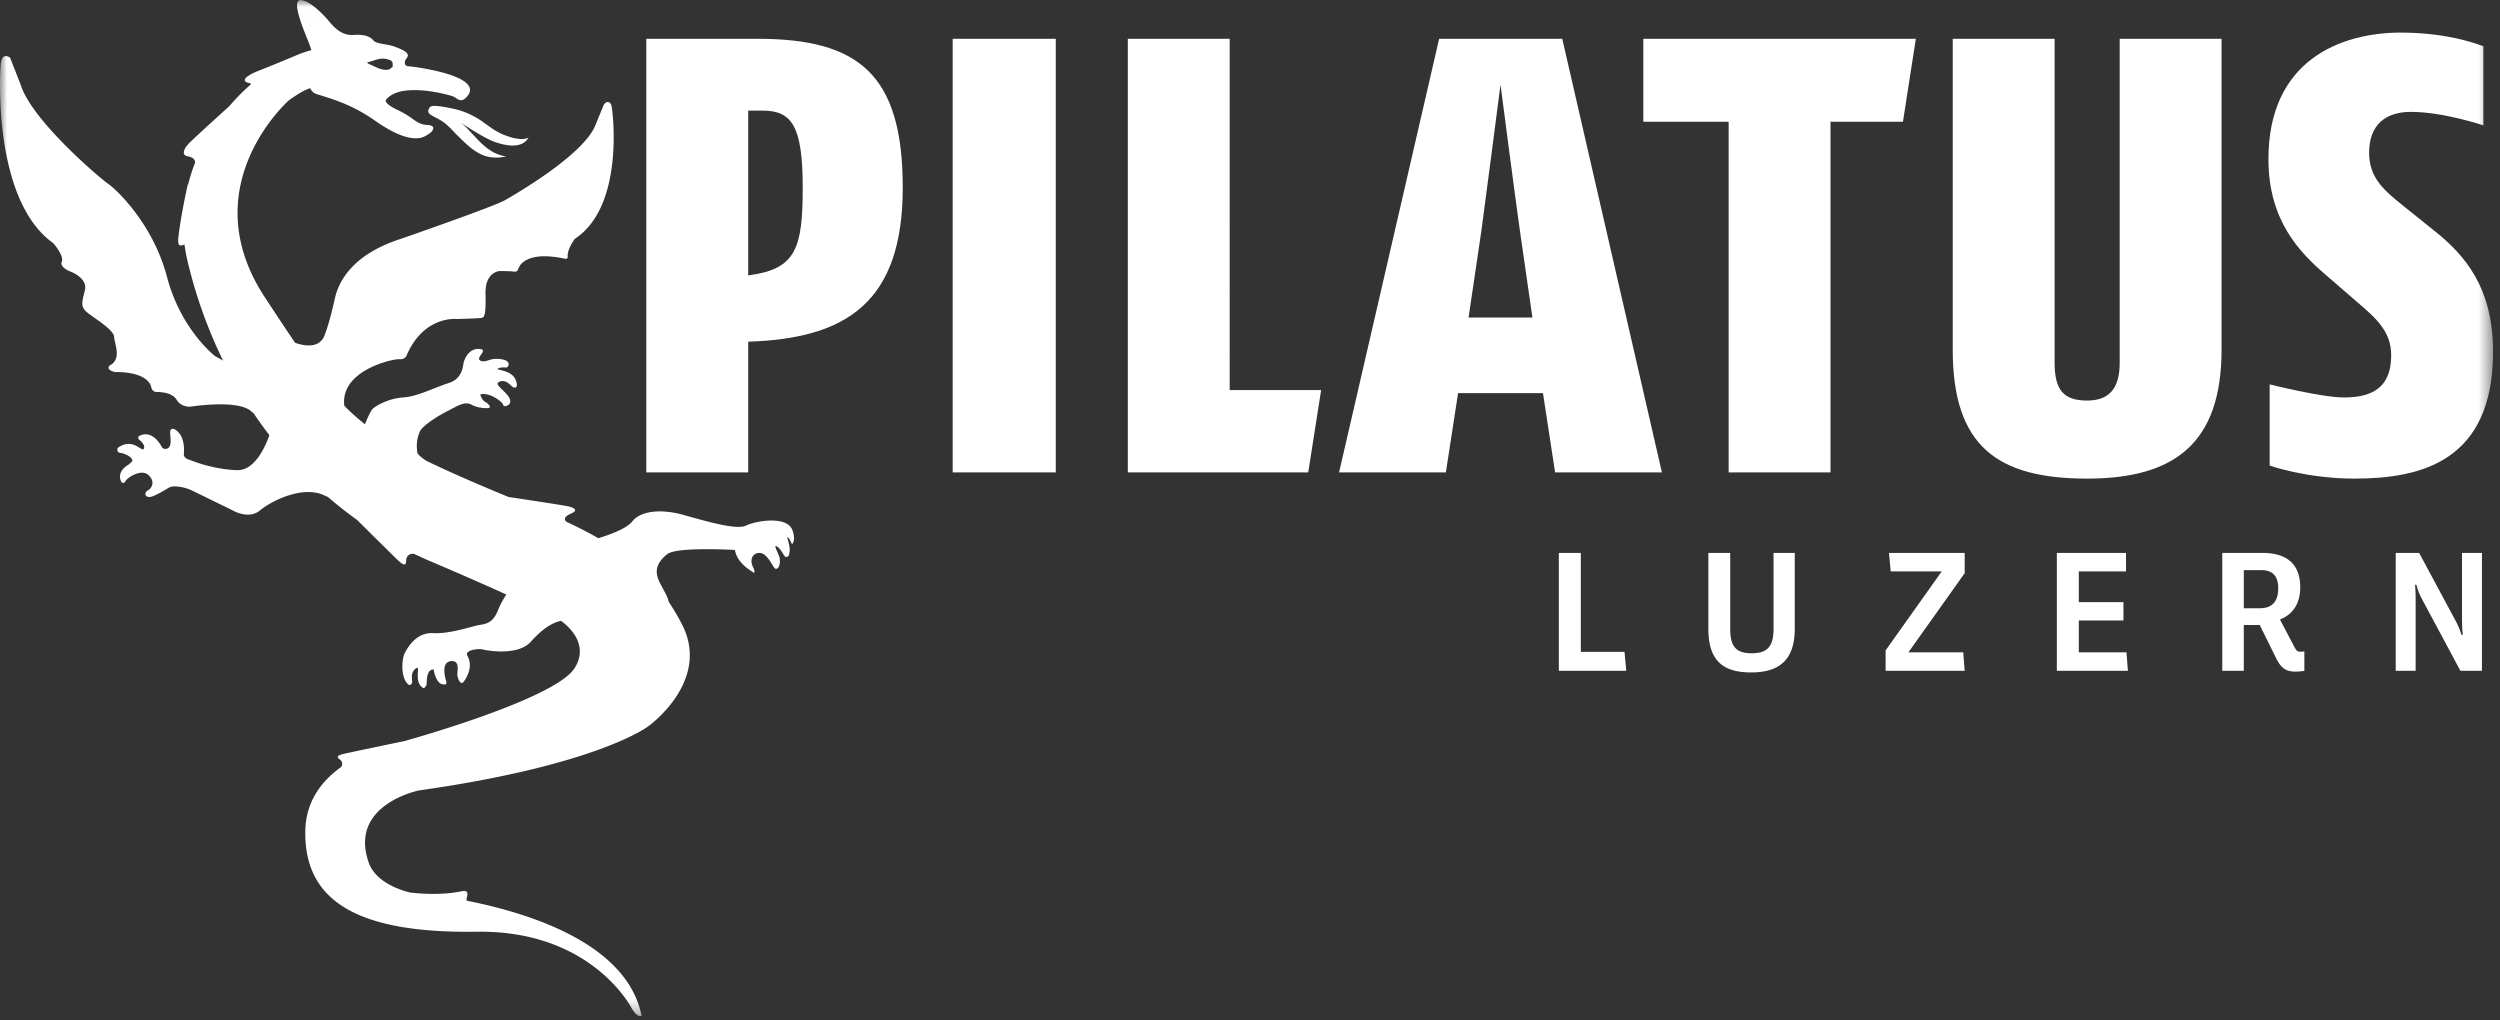 <svg width="174" height="71" viewBox="0 0 174 71" xmlns="http://www.w3.org/2000/svg" xmlns:xlink="http://www.w3.org/1999/xlink"><rect x="0" y="0" width="174" height="71" fill="#333333" stroke="none"/><defs><path id="a" d="M0 70.707h173.517V.008H0v70.699z"/></defs><g fill="none" fill-rule="evenodd"><mask id="b" fill="#fff"><use xlink:href="#a"/></mask><path d="M169.424 16.057l-2.075-1.665c-1.367-1.102-2.458-1.965-2.458-3.76 0-1.966 1.166-2.845 2.903-2.845 2.29 0 5.048.94 5.048.94V3.225s-2.212-.957-5.735-.957c-4.182 0-9.224 1.914-9.224 8.805 0 4.278 2.16 6.492 4.024 8.088l2.222 1.922c1.366 1.158 2.297 2.063 2.297 3.649 0 2.328-1.426 2.931-3.298 2.931-1.535 0-5.16-.911-5.16-.911v5.653s2.57.906 5.894.906c4.641 0 9.655-1.197 9.655-8.84 0-4.458-1.973-6.733-4.093-8.414zm-21.893 9.19c0 1.83-.77 2.632-2.266 2.632-1.656 0-2.264-.75-2.264-2.632V2.7h-7.091v21.642c0 6.703 3.094 8.969 9.355 8.969 6.031 0 9.355-2.412 9.355-8.969V2.7h-7.089v22.547zM114.376 8.475h5.938V32.88h7.089V8.475h5.042l.898-5.775h-18.967v5.775zM102.212 22.1l.892-6.034c.384-2.829 1.332-10.184 1.332-10.184s.94 7.277 1.351 10.184l.87 6.034h-4.445zm-2.048-19.4l-6.965 30.18h7.433l.85-5.518h5.908l.846 5.518h7.433L108.733 2.7h-8.57zm-14.578 0h-7.09v30.18h12.557l.898-5.733h-6.365V2.7zm-19.28 30.18h7.176V2.7h-7.176v30.18zM52.074 19.167V7.698h.992c2.035 0 2.803 1.045 2.803 5.35 0 4.223-.454 5.697-3.795 6.119zM52.716 2.7h-7.734v30.178h7.092V23.78c6.921-.216 10.757-2.81 10.757-10.732 0-7.92-3.11-10.348-10.115-10.348z" fill="#FFF" mask="url(#b)"/><path d="M25.595 4.331c.05-.016.22-.05.416-.119.441-.154.68-.167 1.027-.067.347.1.3.276.284.533a.315.315 0 0 0-.13.079c-.132.117-.271.117-.522.087-.252-.029-.664-.25-.896-.347-.07-.029-.18-.09-.202-.11-.02-.018-.02-.043.023-.056zm29.55 32.55c-.383-1.003-2.566-.629-3.216-.301-.65.328-2.75-.292-4.336-.736-1.586-.444-2.997-.3-3.59.452-.394.5-1.595.931-2.356 1.164a28.62 28.62 0 0 0-2.227-1.144l-.005-.008c-.265-.28.07-.444.414-.604.345-.16.22-.35-.263-.457-.42-.095-3.392-.54-4.167-.655a138.91 138.91 0 0 1-3.538-1.507c-.812-.362-1.543-.7-2.213-1.025-.28-.206-.6-.414-.614-.61-.023-.316-.09-.771.188-1.415.185-.424 1.377-1.16 1.97-1.45.592-.289 1.127-.69 1.625-.42.497.27 1.146.27 1.242.212.095-.058-.02-.251-.287-.405-.267-.154-.344-.52-.344-.52.592-.175 1.53.481 1.587.713.057.232.402 0 .402 0 .515-.579-1.186-1.35-.689-1.582.497-.232.813.268.957.348.298.168.371-.118.195-.515-.309-.695-1.4-.643-1.228-.759.171-.116.516-.078.516-.078s.19.046.229-.192c.058-.356-.592-.426-.975-.407-.382.02-.7.283-.996.117-.125-.07-.098-.186.01-.35.107-.164.392-.452-.12-.462-.711-.014-1 .723-1.052.981-.05.258-.094 1.094-1.033 1.394-1.054.336-2.148.934-3.194 1.006-1.02.07-1.842.571-2.071.764-.168.141-.433.769-.564 1.097a15.12 15.12 0 0 1-1.438-1.283C23.66 25.75 27.407 24.962 27.79 25c.382.038.497-.232.497-.232 1.204-2.836 3.517-2.566 3.517-2.566s1.548-.038 1.72-.078c.173-.038.307-.153.268-1.678-.038-1.524.975-1.582.975-1.582s.708 0 .994.04c.287.037.306-.194.306-.194l.134-.251c.841-1.062 3.04-.444 3.192-.444.154 0 .115-.213.115-.213 0-.52.497-1.177.497-1.177 3.46-2.257 2.656-8.812 2.56-9.237-.095-.424-.443-.335-.57-.03-.126.304-.554 1.351-.554 1.351-.802 2.046-5.52 4.785-6.304 5.23-.784.444-7.026 2.614-7.328 2.714-3.182 1.052-4.2 2.822-4.491 4.075-.2.86-.378 1.67-.728 2.613-.388.995-1.559.694-2.051.515-.626-.92-1.312-1.96-2.097-3.153C13.337 12.95 20.098 6.99 20.098 6.99c.665-.482 1.125-.737 1.494-.854.08.187.213.333.433.407.878.294 2.349.638 4.077 1.856 2.844 2.005 3.612.958 3.747.912.135-.046.678-.569-.112-.614-.79-.045-.88-.48-2.032-1.027-1.151-.547-.813-.752-.813-.752 1.039-1.253 4.356-.319 4.65-.204.294.113.519.523.97 0 1.274-1.48-3.904-2.097-4.017-2.097-.113 0-.34 0-.316-.319.022-.319.787-.52-.768-1.07-.497-.177-1.241-.16-1.444-.434-.204-.273-.7-.41-1.31-.364-.61.045-1.117-.176-1.735-.922-.604-.73-1.518-1.543-2.037-1.498-.519.046.038 1.565.495 2.682.156.382.243.632.292.797-.326.086-.659.2-.995.339l-.13.053-.013.007c-.424.177-1.697.711-2.35.962-1.357.52-1.285.813-.925.906.112.03.189.056.215.103-.527.458-1.034.968-1.508 1.523-.975.883-2.577 2.339-2.845 2.626-.39.42-.447.782-.102.859.274.061.543.13.564.447a12.28 12.28 0 0 0-.503 1.578l-.003-.088s-.478 2.106-.659 3.688c-.071.627.085.674.423.522.049.38.118.76.209 1.144a33.137 33.137 0 0 0 2.476 6.94l-.565-.32s-2.37-1.819-3.341-5.514c-.972-3.696-3.531-6.089-4.098-6.475-.566-.389-5.322-4.414-6.086-6.9L.704 4.02s-.568-.465-.655.464c-.087.93-.465 9.515 3.658 12.438 0 0 .773.884.594 1.294-.178.41.634.695.634.695s1.18.446.975 1.283c-.204.836-.292 1.09.044 1.446.336.356 1.95 1.253 1.986 1.792.035.54.563 1.565-.321 2.017 0 0-.298.299.415.45 0 0 2.062-.101 2.477.967 0 0 .03.404.376.414.344.007 1.11.042 1.413.554.302.512.932.473.932.473s3.367-.542 4.274.338c.052.05.098.086.139.11a30.8 30.8 0 0 0 1.106 1.533c-.356.991-1.087 2.473-2.26 2.434-1.759-.058-3.275-.711-3.275-.711s-.458-.098-.42-.426c.041-.377.004-1.036-.32-1.432-.213-.258-.497-.424-.61-.212-.116.212.264 1.28-.358 1.307 0 0-.16-.014-.217-.091-.056-.077-.592-1.235-1.53-.85 0 0-.286.117-.056.309.23.193.42.444.287.637-.135.193-.784-.83-1.798-.077 0 0-.133.308.192.347.324.04.879.309.822.58l-.25.23s-.917.464-.496 1.235c0 0 .172.136.267-.076.096-.213 1.09-.908 1.606-.425.517.482.192.945-.038 1.061-.229.116-.267.425.057.463.325.038 1.224-.559 1.453-.675.23-.116.854-.078 1.492.192l2.886 1.41s1.111.665 1.892.018c.845-.7 2.973-1.737 4.444-1.081l.3.132a28.838 28.838 0 0 0 2.04 1.607h-.001s2.517 2.502 2.882 2.841c.365.34.523.34.528-.042.002-.218.176-.5.558-.44h.003c.363.175.723.34 1.08.492a239.09 239.09 0 0 1 5.328 2.333c-.225.355-.445.747-.568 1.066-.306.791-.708.967-1.243 1.045-.535.076-2.075.643-3.286.577-1.141-.062-1.75.95-1.99 1.426-.16.317-.329 1.724.322 2.188 0 0 .213-.007.213-.22 0-.212-.14-.707.306-.964.301-.174-.25 1.023.503 1.408 0 0 .151-.098.19-.253.038-.154-.051-1.078.498-1.054 0 0 .149 1.114.76 1.036 0 0 .172.058.115-.213 0 0-.5-1.449.44-1.408.524.023.31.74.333.957.037.347.24.683.393.53.153-.156.768-1.047.306-1.853-.235-.41.8-.521 1.068-.444.267.077 2.435.462 3.328-.52.674-.741 1.343-1.305 2.119-1.474 1.314.977 1.688 2.223.9 3.358-1.446 2.086-10.99 4.788-11.812 5.017 0 0-3.883.803-4.272.902-.39.098-.46.206-.206.38.133.09.235.301.09.516-1.323.945-2.449 2.35-2.495 4.409-.115 5.091 3.9 7.174 11.929 7.058 8.028-.115 10.781 5.323 10.781 5.323.459.752.688.521.688.521-.987-4.98-7.705-7.118-12.133-7.996-.158-.074.14-.458-.044-.63-.113-.106-.205-.05-.686.029-1.05.176-2.204.118-2.749.075l-.197-.02v-.006l-.123-.004-.125-.01s-2.352-.464-2.925-2.083c-1.434-4.05 3.498-5.034 3.498-5.034 12.442-1.757 15.943-4.454 15.943-4.454s4.416-3.125 2.352-7.117c-.29-.56-.597-1.078-.922-1.558-.027-.338-.479-1.001-.688-1.488-.249-.578-.228-1.184.597-1.832.665-.523 4.702-.287 4.702-.287.172.983 1.204 1.485 1.3 1.581.096.097.038-.231.038-.231-.554-.946.279-1.41.757-.986.478.425.604 1.04.815.943.21-.097.24-.425.212-.7-.026-.268-.426-.906-.272-.877.266.049.533.628.63.722.095.093.25.002.28-.1.128-.457 0-.749-.123-1.242.24.084.287.582.377.446.235-.354-.019-.951-.019-.951zM30.25 7.37c-.103-.006-.287.018-.346.112-.318.51.188.493.944 1.01.344.234.616.56.91.853.564.561 1.213 1.241 1.98 1.501.453.154 1.032.155 1.495.04-1.517-.204-2.254-1.66-3.162-2.35 0 0 1.612 1.087 2.366 1.345.753.257 1.877.506 2.351-.302-.433.227-1.227.03-1.92-.283-.488-.221-.904-.566-1.344-.87a5.55 5.55 0 0 0-1.939-.851c-.625-.137-.988-.189-1.335-.206z" fill="#FFF" mask="url(#b)"/><path fill="#FFF" d="M108.495 46.69v-8.208h1.53v6.886h3.04l.122 1.321h-4.692m13.391.112c-1.797 0-2.984-.66-2.984-3.034v-5.285h1.52v5.285c0 1.176.366 1.702 1.486 1.702 1.065 0 1.531-.437 1.531-1.702v-5.285h1.475v5.285c0 2.15-1.065 3.034-3.028 3.034m9.353-.111v-1.423l3.905-5.497h-3.55l-.122-1.288h5.27v1.41l-3.917 5.51h3.816l.1 1.287h-5.502m11.916.001v-8.208h4.814v1.288h-3.284v2.138h3.107v1.276h-3.107v2.218h3.317l.1 1.287h-4.947m14.223-7.009h-1.21v2.653h1.132c.821 0 1.264-.458 1.264-1.388 0-.806-.343-1.265-1.186-1.265zm3.006 7.01a3.617 3.617 0 0 1-.6.055c-.71 0-1.03-.246-1.397-.996l-1.11-2.25h-1.109v3.19h-1.497v-8.207h2.795c1.587 0 2.63.683 2.63 2.396 0 1.131-.51 1.881-1.41 2.24l1 1.903c.143.269.199.336.454.336.088 0 .188-.012.244-.023v1.355zm10.862 0l-2.707-5.05a3.869 3.869 0 0 1-.355-.94h-.1c.033.301.044.626.044.94v5.05h-1.386v-8.208h1.63l2.574 4.792c.144.269.278.594.366.907h.1a8.464 8.464 0 0 1-.055-.907v-4.792h1.386v8.207h-1.497"/></g></svg>